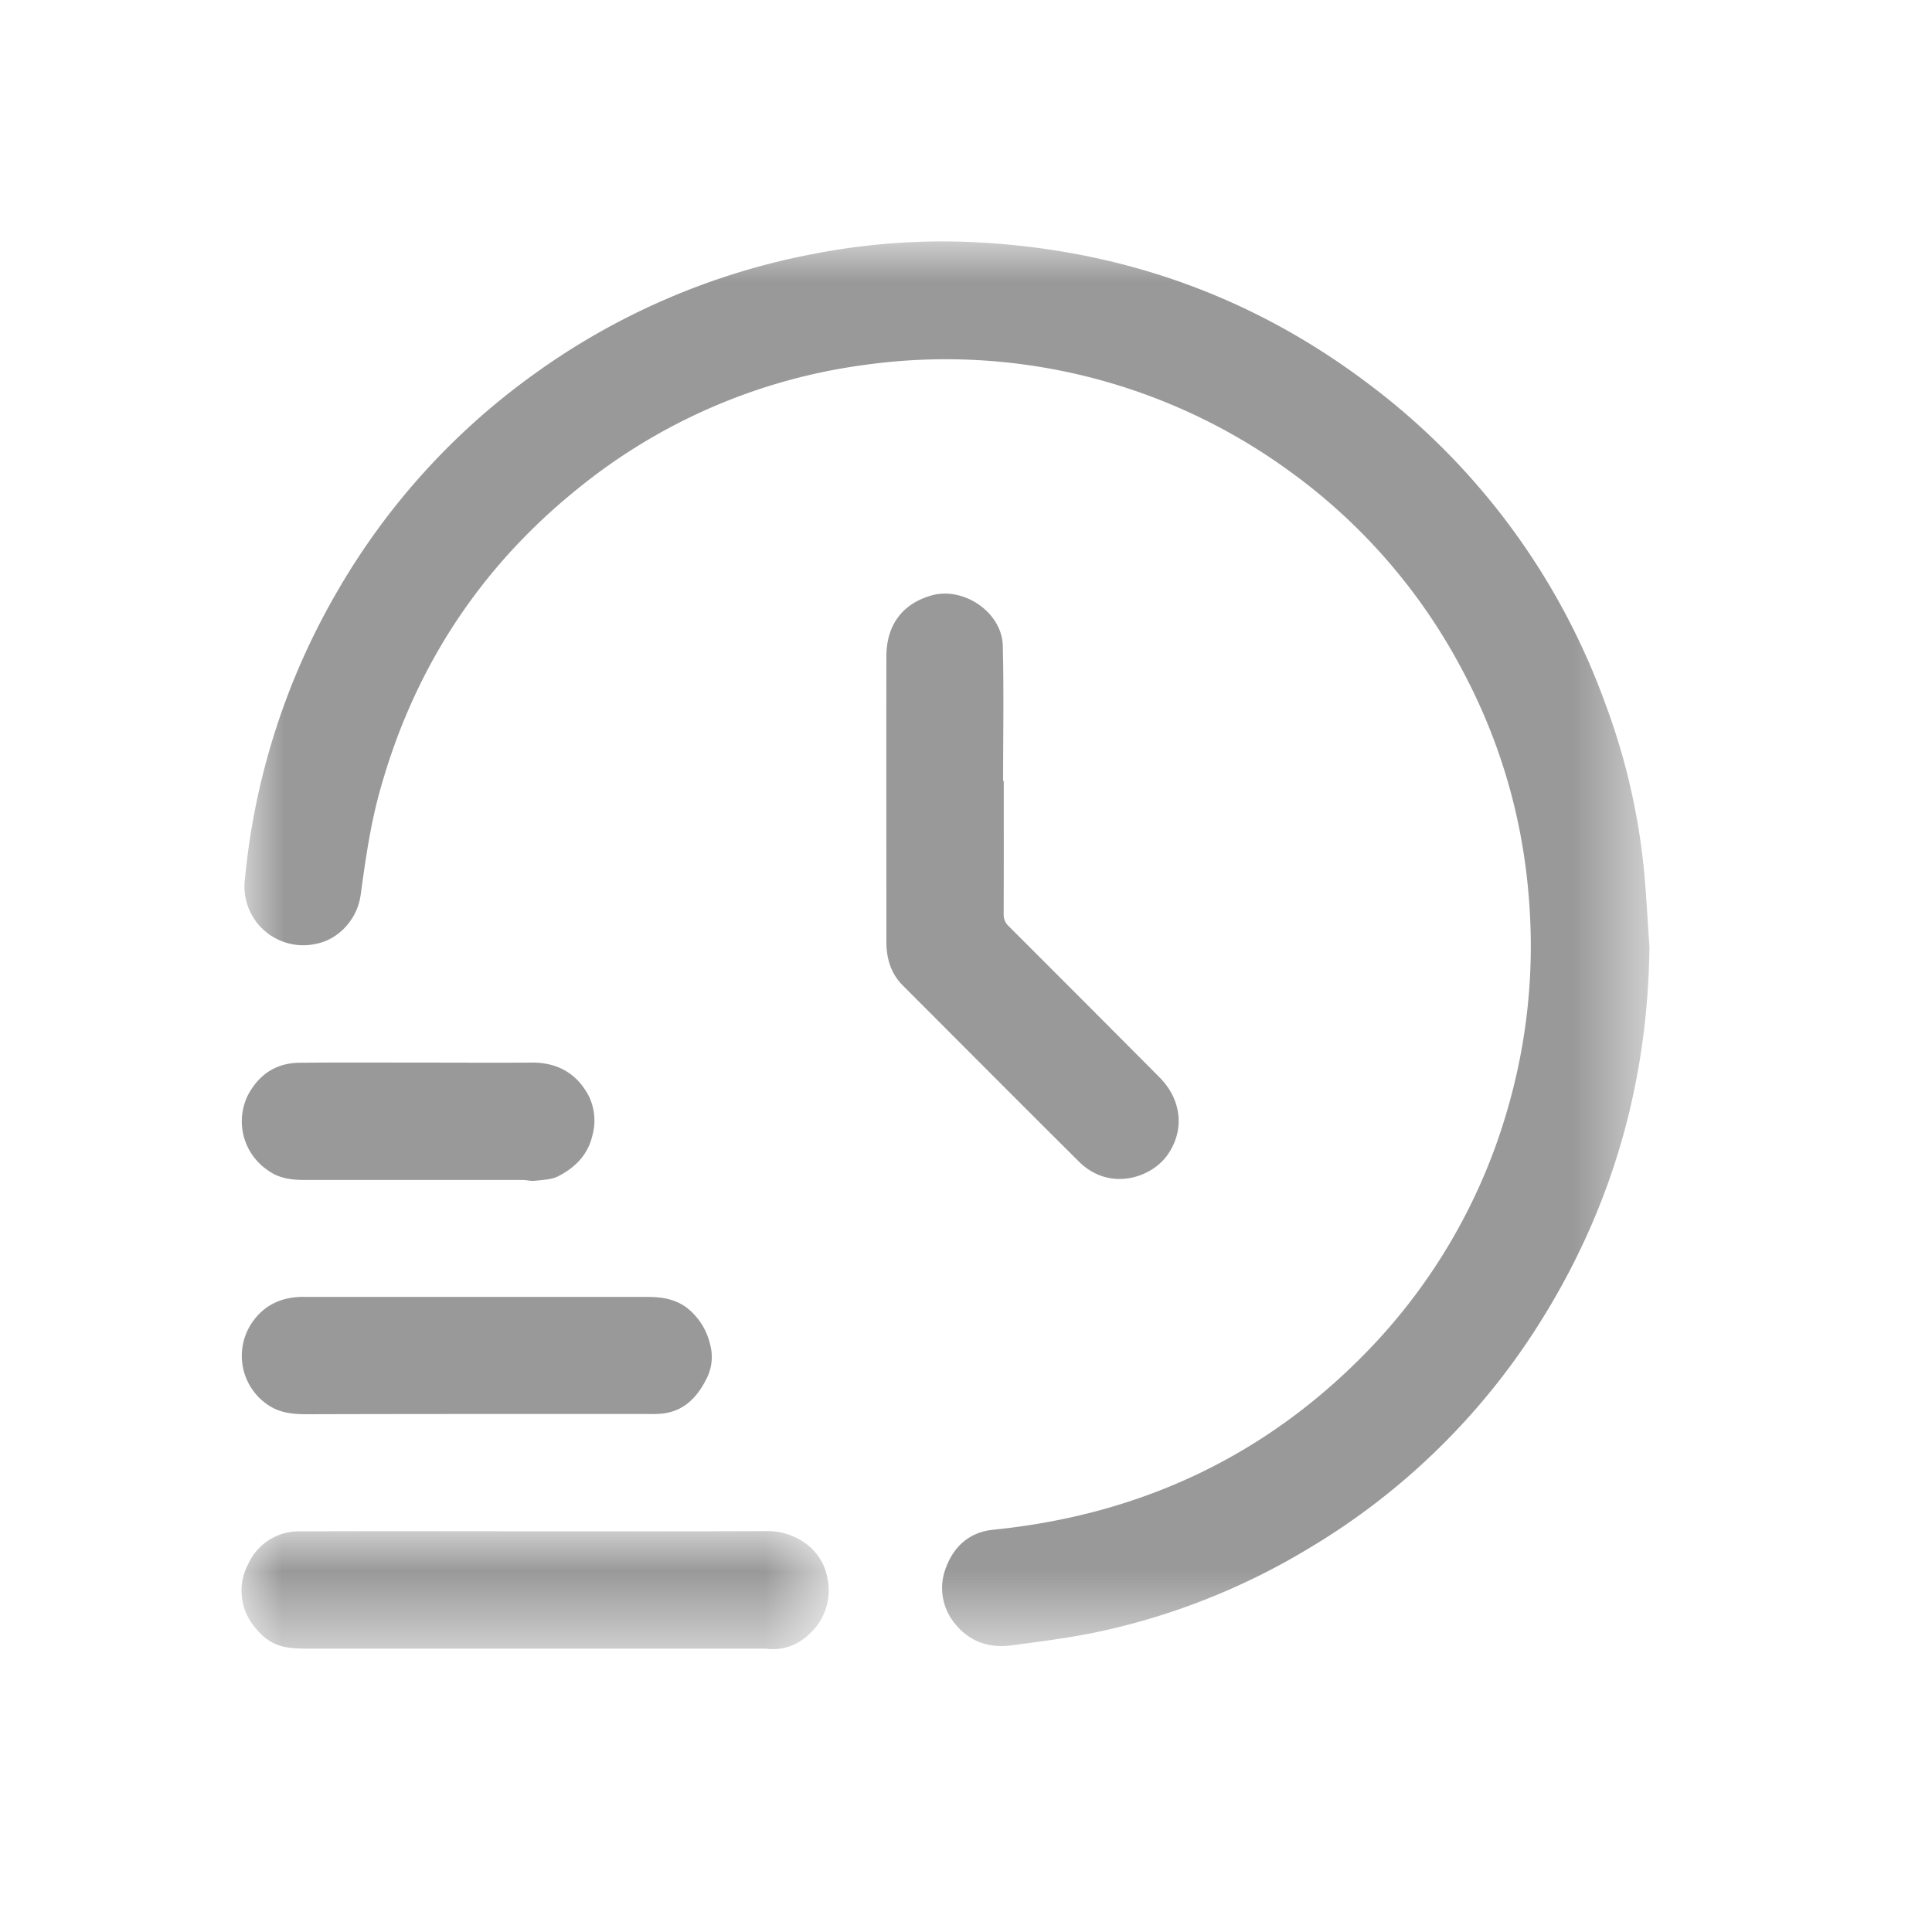 <svg width="24" height="24" viewBox="0 0 24 24" xmlns="http://www.w3.org/2000/svg" xmlns:xlink="http://www.w3.org/1999/xlink">
    <defs>
        <path id="a" d="M0 0h17.452v17.448H0z"/>
        <path id="c" d="M0 0h7.295v1.465H0z"/>
    </defs>
    <g fill="none" fill-rule="evenodd">
        <path d="M0 0h24v24H0z"/>
        <g transform="translate(3.038 3)">
            <mask id="b" fill="#fff">
                <use xlink:href="#a"/>
            </mask>
            <path d="M17.382 7.788a8.192 8.192 0 0 0-.482-2.057 8.627 8.627 0 0 0-2.915-3.945C12.54.687 10.905.104 9.095.01a8.375 8.375 0 0 0-2.047.148 8.683 8.683 0 0 0-3.445 1.485 8.628 8.628 0 0 0-2.445 2.693A8.734 8.734 0 0 0 .005 7.915a.73.73 0 0 0 .89.808c.27-.054.506-.3.547-.605.057-.414.114-.826.222-1.231.415-1.545 1.24-2.825 2.486-3.825a7.135 7.135 0 0 1 3.546-1.528 7.256 7.256 0 0 1 5.266 1.305A7.17 7.17 0 0 1 15.1 5.273c.512.943.8 1.952.864 3.024a7.235 7.235 0 0 1-.247 2.383 7.15 7.15 0 0 1-1.818 3.155c-1.266 1.283-2.81 1.988-4.6 2.168-.287.029-.482.199-.582.461a.693.693 0 0 0 .12.72c.18.217.424.292.696.255.374-.05.75-.097 1.119-.178a8.484 8.484 0 0 0 2.557-1.02 8.55 8.55 0 0 0 2.934-2.895c.863-1.403 1.29-2.934 1.309-4.582-.023-.325-.038-.651-.07-.976" fill="#999" mask="url(#b)"/>
        </g>
        <path d="M13.403 14.43c.375.373.896.207 1.1-.083.216-.306.178-.686-.1-.965a946.15 946.15 0 0 0-1.871-1.875.196.196 0 0 1-.064-.154c.002-.55.001-1.101.001-1.652h-.008c0-.56.01-1.12-.004-1.68-.01-.413-.484-.736-.883-.625-.362.102-.562.366-.563.757-.002 1.182 0 2.363 0 3.545 0 .208.055.395.205.545.729.73 1.456 1.46 2.187 2.187" fill="#999"/>
        <g transform="translate(3 19.02)">
            <mask id="d" fill="#fff">
                <use xlink:href="#c"/>
            </mask>
            <path d="M7.089.22A.804.804 0 0 0 6.524 0c-.96.004-1.92.002-2.881.002-.967 0-1.933-.003-2.9.001A.692.692 0 0 0 .078.42a.7.7 0 0 0 .085.77c.099.129.22.22.38.25.092.018.188.02.283.02h5.633c.024 0 .05-.001.074.002.22.024.41-.064.55-.212a.724.724 0 0 0 .2-.64.678.678 0 0 0-.194-.388" fill="#999" mask="url(#d)"/>
        </g>
        <path d="M3.772 16.11c-.257 0-.47.088-.624.296a.734.734 0 0 0 .17 1.039c.155.11.322.123.504.123 1.394-.004 2.787-.003 4.181-.003.075 0 .15.003.225-.005.275-.03.44-.212.552-.44a.587.587 0 0 0 .042-.416.809.809 0 0 0-.293-.461c-.142-.105-.305-.131-.475-.132H3.773M6.608 13.2c-.474.003-.947 0-1.42 0-.49 0-.979-.003-1.468.002-.29.003-.502.145-.638.398a.734.734 0 0 0 .25.941c.142.102.298.117.464.117H6.49c.051 0 .104.016.154.01.098-.012.206-.013.29-.056.208-.107.368-.263.425-.507a.697.697 0 0 0-.04-.48c-.143-.282-.385-.427-.711-.425" fill="#999"/>
    </g>
</svg>
